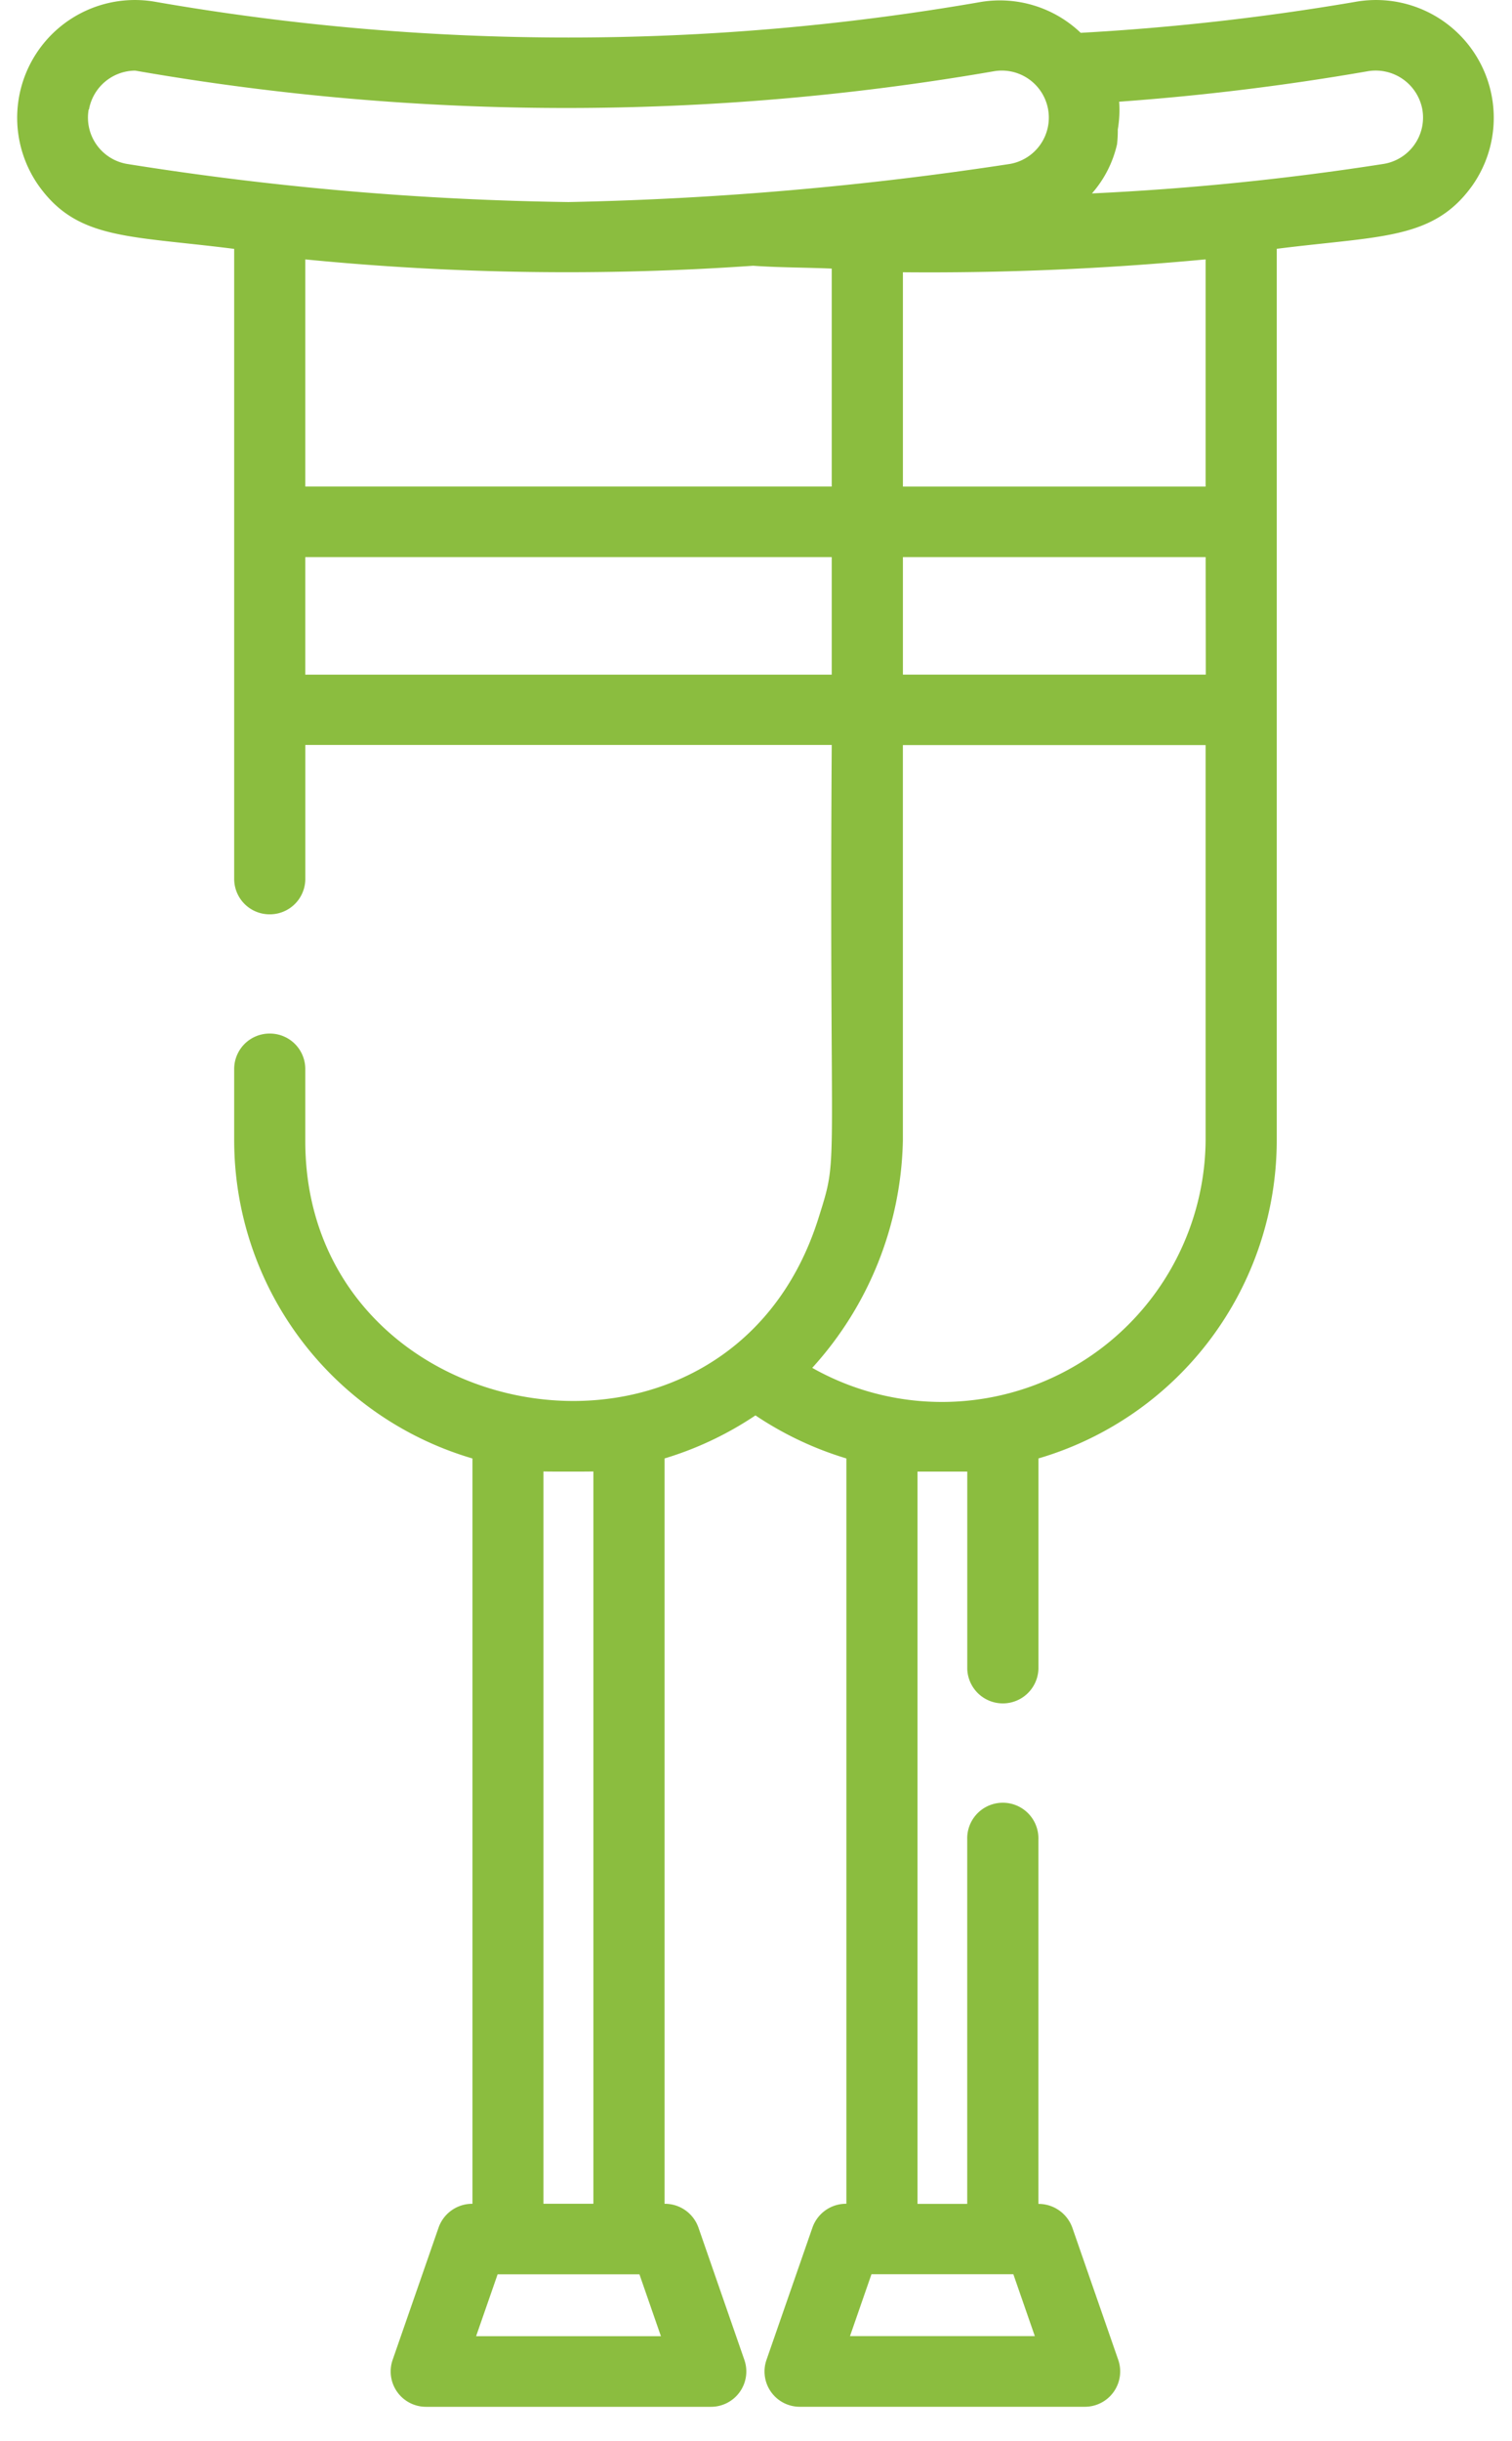 <svg width="44" height="71" fill="none" xmlns="http://www.w3.org/2000/svg"><path d="M39.435.055a70.688 70.688 0 0 1-7.986.9 3.407 3.407 0 0 0-2.894-.9 70.073 70.073 0 0 1-24.02 0 3.426 3.426 0 0 0-3.42 5.33c1.131 1.6 2.628 1.463 5.7 1.854v18.329a1.03 1.03 0 0 0 1.034 1.026 1.032 1.032 0 0 0 1.036-1.026v-3.9h15.319c-.081 12.926.226 11.815-.386 13.763-2.652 8.416-14.934 6.225-14.934-2.244v-2.1a1.03 1.03 0 0 0-1.036-1.025 1.03 1.03 0 0 0-1.033 1.02v2.1a9.651 9.651 0 0 0 6.934 9.239v21.678h-.007a1.035 1.035 0 0 0-.979.692l-1.338 3.85a1.028 1.028 0 0 0 .979 1.363h8.28a1.028 1.028 0 0 0 .979-1.36l-1.338-3.853a1.035 1.035 0 0 0-.978-.692h-.008V42.42a9.833 9.833 0 0 0 2.645-1.252 9.854 9.854 0 0 0 2.646 1.252v21.678h-.008a1.035 1.035 0 0 0-.979.692l-1.338 3.85a1.026 1.026 0 0 0 .979 1.363h8.28a1.028 1.028 0 0 0 .979-1.36l-1.338-3.85a1.045 1.045 0 0 0-.987-.691v-10.6a1.036 1.036 0 1 0-2.071 0v10.6H26.7v-21.3h1.448v5.739a1.036 1.036 0 0 0 2.071 0V42.42a9.651 9.651 0 0 0 6.935-9.234V7.237c3.019-.383 4.564-.25 5.7-1.852a3.426 3.426 0 0 0-3.42-5.33h.001ZM13.855 67.95l.626-1.8h4.127l.625 1.8h-5.378Zm3.413-25.152v21.3h-1.453v-21.3c.032.006 1.425.006 1.453 0Zm12.221 23.35.625 1.8h-5.379l.625-1.8h4.129Zm5.6-46.526h-8.814v-3.418h8.81l.004 3.418ZM2.589 3.185a1.375 1.375 0 0 1 1.345-1.131 72.954 72.954 0 0 0 24.981.02 1.367 1.367 0 1 1 .477 2.694 97.768 97.768 0 0 1-12.848 1.109A89.158 89.158 0 0 1 3.7 4.769a1.367 1.367 0 0 1-1.12-1.583l.009-.001Zm19.32 4.544c.765.055 1.528.05 2.295.083v6.34H8.884V7.545c4.329.425 8.686.487 13.025.185ZM8.884 16.204h15.32v3.419H8.884v-3.42Zm14.755 23.579a10.125 10.125 0 0 0 2.635-6.6V21.672h8.81v11.515a7.675 7.675 0 0 1-11.445 6.6v-.004Zm11.445-32.24v6.61h-8.809V7.919a85.581 85.581 0 0 0 8.81-.375h-.001Zm5.184-2.776c-2.813.439-5.648.726-8.492.859.36-.41.611-.902.731-1.433a3.5 3.5 0 0 0 .021-.427c.046-.267.06-.538.04-.808a72.65 72.65 0 0 0 7.223-.884 1.381 1.381 0 0 1 1.6 1.11 1.367 1.367 0 0 1-1.122 1.583h-.001Z" fill="#8BBD3F" /></svg>